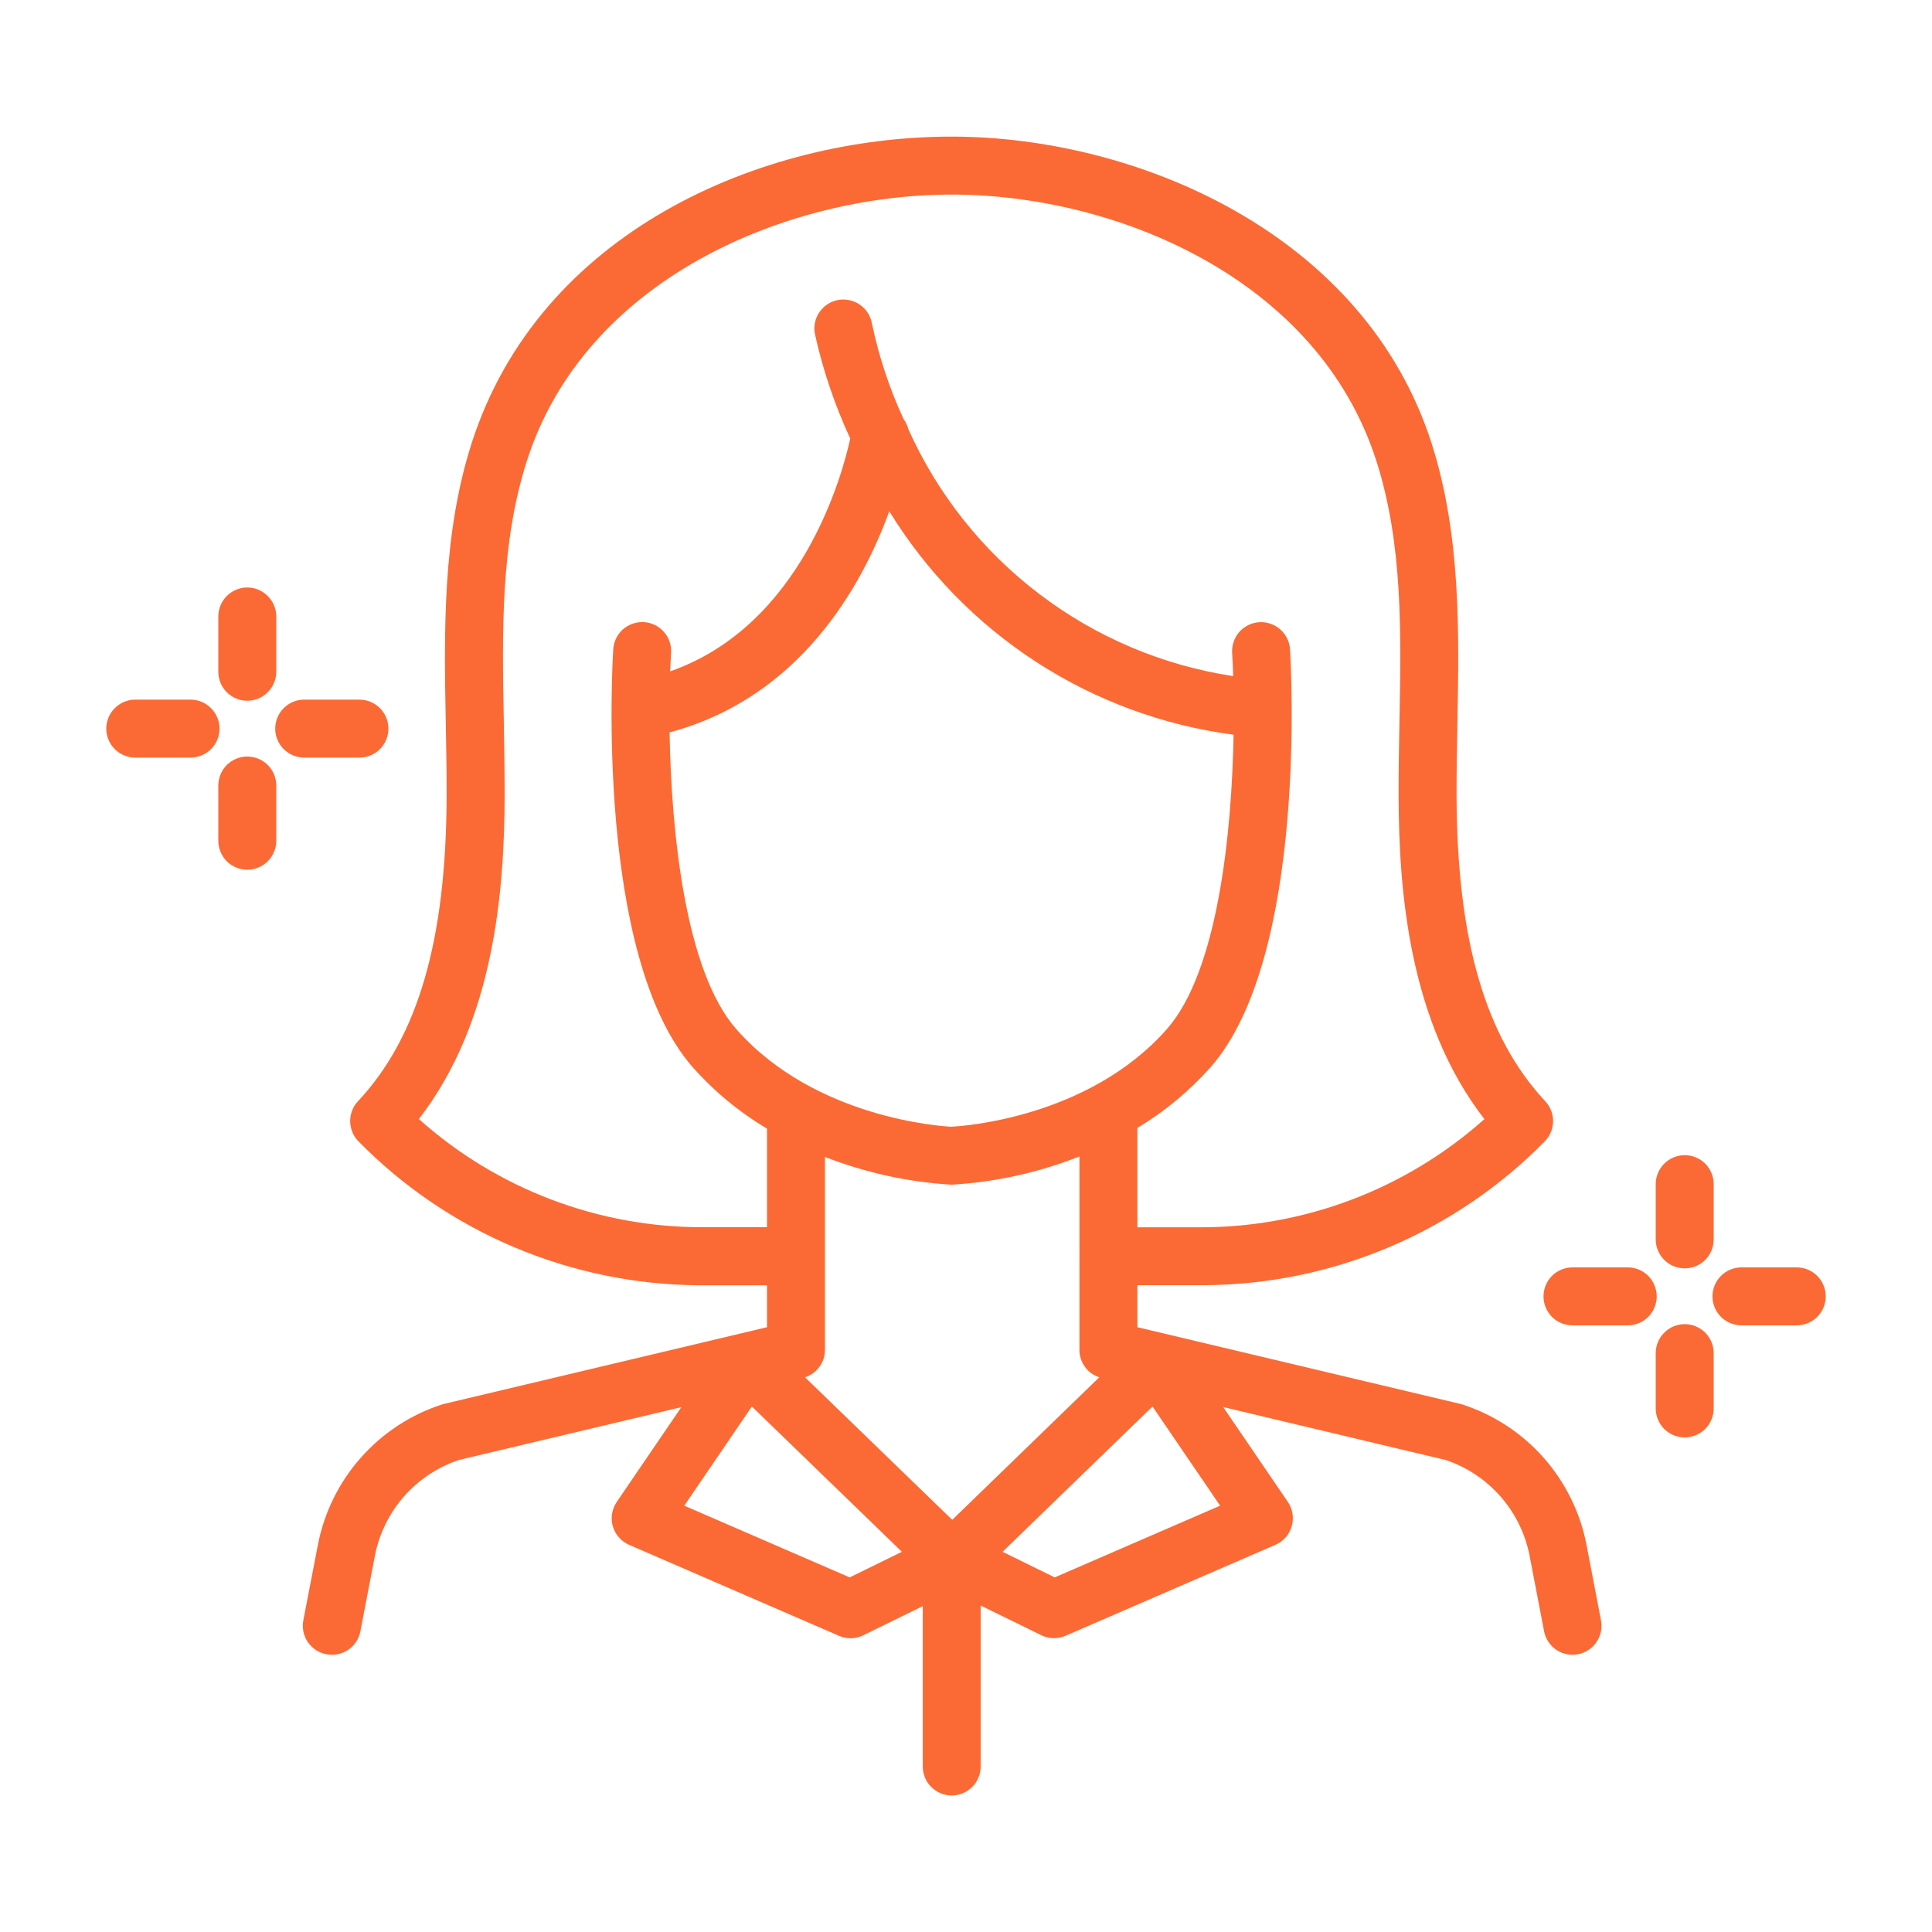<?xml version="1.0" encoding="UTF-8"?> <svg xmlns="http://www.w3.org/2000/svg" width="24" height="24" viewBox="0 0 24 24" fill="none"> <g clip-path="url(#clip0_25_97)"> <path d="M19.001 19.325L19.181 20.264C19.197 20.346 19.241 20.42 19.305 20.474C19.369 20.527 19.451 20.556 19.534 20.556C19.557 20.556 19.58 20.554 19.602 20.55C19.648 20.541 19.693 20.523 19.732 20.497C19.772 20.471 19.806 20.438 19.832 20.398C19.859 20.359 19.877 20.315 19.887 20.269C19.896 20.223 19.897 20.175 19.888 20.129L19.708 19.189C19.63 18.788 19.446 18.415 19.176 18.109C18.906 17.803 18.558 17.575 18.17 17.448C18.161 17.445 18.151 17.442 18.142 17.44L14.129 16.487V15.965H14.89H14.966C15.754 15.96 16.533 15.799 17.258 15.492C17.983 15.185 18.64 14.738 19.192 14.176C19.256 14.109 19.292 14.021 19.293 13.929C19.294 13.836 19.259 13.747 19.196 13.68C18.452 12.884 18.101 11.681 18.094 9.897C18.093 9.6 18.099 9.301 18.104 9.001C18.126 7.847 18.148 6.652 17.786 5.514C16.951 2.892 14.109 1.697 11.821 1.697C9.456 1.697 6.696 2.877 5.856 5.515C5.494 6.653 5.516 7.848 5.538 9.003C5.544 9.302 5.549 9.6 5.548 9.898C5.542 11.682 5.192 12.884 4.447 13.68C4.384 13.747 4.349 13.836 4.35 13.929C4.351 14.021 4.387 14.11 4.451 14.176C5.002 14.738 5.659 15.185 6.384 15.492C7.109 15.799 7.888 15.96 8.675 15.966H8.751H9.528V16.487L5.515 17.44C5.505 17.442 5.496 17.445 5.487 17.448C5.098 17.575 4.751 17.803 4.481 18.11C4.21 18.416 4.027 18.789 3.949 19.19L3.768 20.129C3.759 20.175 3.76 20.223 3.769 20.27C3.779 20.316 3.798 20.36 3.824 20.399C3.851 20.438 3.885 20.472 3.925 20.498C3.965 20.524 4.009 20.541 4.056 20.55C4.079 20.554 4.101 20.556 4.124 20.556C4.208 20.556 4.289 20.527 4.353 20.474C4.418 20.42 4.462 20.346 4.477 20.264L4.657 19.326C4.71 19.054 4.834 18.8 5.017 18.591C5.2 18.382 5.435 18.226 5.698 18.137L8.464 17.48L7.661 18.658C7.632 18.702 7.612 18.752 7.603 18.804C7.595 18.856 7.598 18.91 7.613 18.961C7.628 19.012 7.654 19.059 7.689 19.098C7.724 19.138 7.767 19.17 7.816 19.191L10.423 20.321C10.47 20.342 10.522 20.352 10.574 20.351C10.626 20.35 10.678 20.337 10.724 20.314L11.463 19.952V21.944C11.463 22.039 11.5 22.131 11.568 22.198C11.636 22.266 11.727 22.304 11.822 22.304C11.918 22.304 12.009 22.266 12.077 22.198C12.145 22.131 12.182 22.039 12.182 21.944V19.944L12.935 20.313C12.982 20.336 13.033 20.349 13.085 20.35C13.137 20.351 13.189 20.341 13.237 20.32L15.844 19.19C15.892 19.169 15.936 19.137 15.971 19.098C16.006 19.058 16.032 19.011 16.046 18.96C16.061 18.909 16.064 18.855 16.056 18.803C16.048 18.75 16.028 18.701 15.998 18.657L15.195 17.479L17.96 18.137C18.223 18.225 18.458 18.382 18.641 18.591C18.823 18.799 18.948 19.053 19.001 19.325ZM11.822 13.997C11.711 13.992 10.125 13.896 9.146 12.784C8.509 12.059 8.338 10.325 8.318 9.098C9.943 8.662 10.709 7.278 11.047 6.351C11.509 7.103 12.132 7.742 12.872 8.223C13.612 8.703 14.45 9.012 15.324 9.127C15.302 10.351 15.129 12.064 14.496 12.783C13.518 13.895 11.932 13.991 11.822 13.996V13.997ZM8.748 15.245H8.743C7.437 15.25 6.176 14.771 5.203 13.901C6.144 12.689 6.264 11.056 6.269 9.9C6.269 9.598 6.264 9.294 6.259 8.988C6.237 7.841 6.217 6.756 6.543 5.732C7.268 3.455 9.787 2.417 11.821 2.417C13.855 2.417 16.375 3.455 17.1 5.733C17.426 6.758 17.406 7.841 17.384 8.988C17.378 9.293 17.373 9.598 17.374 9.9C17.378 11.056 17.499 12.689 18.44 13.902C17.466 14.771 16.205 15.25 14.9 15.246H14.129V14.011C14.468 13.808 14.774 13.554 15.037 13.259C16.252 11.878 16.035 8.22 16.025 8.065C16.022 8.018 16.01 7.972 15.989 7.93C15.968 7.887 15.939 7.849 15.903 7.818C15.868 7.787 15.827 7.763 15.782 7.748C15.737 7.732 15.69 7.726 15.643 7.729C15.596 7.732 15.55 7.744 15.507 7.765C15.465 7.786 15.427 7.815 15.395 7.85C15.364 7.886 15.34 7.927 15.325 7.972C15.31 8.017 15.303 8.064 15.306 8.111C15.312 8.194 15.316 8.293 15.319 8.399C14.444 8.266 13.617 7.916 12.912 7.38C12.207 6.845 11.648 6.141 11.285 5.334C11.273 5.288 11.253 5.244 11.224 5.205C11.049 4.825 10.917 4.427 10.831 4.017C10.814 3.923 10.761 3.84 10.682 3.785C10.604 3.731 10.507 3.71 10.413 3.726C10.319 3.743 10.236 3.797 10.181 3.875C10.126 3.954 10.105 4.05 10.122 4.144C10.221 4.593 10.369 5.031 10.562 5.448C10.469 5.876 9.972 7.763 8.325 8.34C8.329 8.257 8.332 8.178 8.336 8.11C8.339 8.063 8.333 8.016 8.318 7.971C8.303 7.926 8.279 7.885 8.247 7.85C8.216 7.814 8.178 7.785 8.136 7.764C8.093 7.743 8.047 7.731 8 7.728C7.953 7.725 7.906 7.732 7.861 7.747C7.816 7.762 7.775 7.786 7.739 7.817C7.704 7.849 7.675 7.887 7.654 7.929C7.633 7.971 7.621 8.018 7.618 8.065C7.608 8.22 7.391 11.877 8.606 13.258C8.872 13.558 9.183 13.815 9.528 14.02V15.245L8.748 15.245ZM10.555 19.595L8.5 18.704L9.34 17.472L11.204 19.277L10.555 19.595ZM11.829 18.88L10 17.109C10.072 17.086 10.134 17.041 10.179 16.98C10.223 16.92 10.248 16.846 10.248 16.771V15.617C10.248 15.613 10.249 15.609 10.249 15.605C10.249 15.601 10.249 15.598 10.248 15.594V14.372C10.748 14.567 11.275 14.683 11.811 14.716H11.832C12.373 14.683 12.905 14.565 13.409 14.366V15.594C13.409 15.598 13.408 15.601 13.408 15.605C13.408 15.609 13.409 15.613 13.409 15.617V16.771C13.409 16.846 13.434 16.919 13.478 16.98C13.522 17.041 13.585 17.086 13.656 17.109L11.829 18.88ZM13.102 19.595L12.454 19.277L14.317 17.472L15.157 18.704L13.102 19.595Z" fill="#FB6A34"></path> <path d="M21.288 14.71C21.288 14.614 21.25 14.523 21.183 14.455C21.115 14.388 21.024 14.35 20.928 14.35C20.833 14.35 20.741 14.388 20.674 14.455C20.606 14.523 20.568 14.614 20.568 14.71V15.396C20.568 15.492 20.606 15.583 20.674 15.651C20.741 15.718 20.833 15.756 20.928 15.756C21.024 15.756 21.115 15.718 21.183 15.651C21.25 15.583 21.288 15.492 21.288 15.396V14.71Z" fill="#FB6A34"></path> <path d="M20.928 17.856C21.024 17.856 21.115 17.818 21.183 17.751C21.25 17.683 21.288 17.591 21.288 17.496V16.809C21.288 16.714 21.25 16.622 21.183 16.555C21.115 16.487 21.024 16.449 20.928 16.449C20.833 16.449 20.741 16.487 20.674 16.555C20.606 16.622 20.568 16.714 20.568 16.809V17.496C20.568 17.591 20.606 17.683 20.674 17.751C20.741 17.818 20.833 17.856 20.928 17.856Z" fill="#FB6A34"></path> <path d="M20.58 16.104C20.58 16.009 20.542 15.917 20.475 15.849C20.407 15.782 20.316 15.744 20.22 15.744H19.534C19.438 15.744 19.347 15.782 19.279 15.849C19.212 15.917 19.174 16.009 19.174 16.104C19.174 16.2 19.212 16.291 19.279 16.359C19.347 16.426 19.438 16.464 19.534 16.464H20.22C20.316 16.464 20.407 16.426 20.475 16.359C20.542 16.291 20.58 16.2 20.58 16.104Z" fill="#FB6A34"></path> <path d="M22.32 15.744H21.633C21.538 15.744 21.446 15.782 21.379 15.849C21.311 15.917 21.273 16.009 21.273 16.104C21.273 16.2 21.311 16.291 21.379 16.359C21.446 16.426 21.538 16.464 21.633 16.464H22.32C22.415 16.464 22.507 16.426 22.574 16.359C22.642 16.291 22.68 16.2 22.68 16.104C22.68 16.009 22.642 15.917 22.574 15.849C22.507 15.782 22.415 15.744 22.32 15.744Z" fill="#FB6A34"></path> <path d="M3.432 8.345V7.658C3.432 7.563 3.394 7.471 3.326 7.404C3.259 7.336 3.167 7.298 3.072 7.298C2.976 7.298 2.885 7.336 2.817 7.404C2.75 7.471 2.712 7.563 2.712 7.658V8.345C2.712 8.44 2.75 8.532 2.817 8.599C2.885 8.667 2.976 8.705 3.072 8.705C3.167 8.705 3.259 8.667 3.326 8.599C3.394 8.532 3.432 8.44 3.432 8.345Z" fill="#FB6A34"></path> <path d="M2.712 10.444C2.712 10.54 2.75 10.631 2.817 10.699C2.885 10.766 2.976 10.804 3.072 10.804C3.167 10.804 3.259 10.766 3.326 10.699C3.394 10.631 3.432 10.54 3.432 10.444V9.758C3.432 9.662 3.394 9.571 3.326 9.503C3.259 9.436 3.167 9.398 3.072 9.398C2.976 9.398 2.885 9.436 2.817 9.503C2.75 9.571 2.712 9.662 2.712 9.758V10.444Z" fill="#FB6A34"></path> <path d="M1.68 9.411H2.367C2.462 9.411 2.554 9.373 2.621 9.306C2.689 9.238 2.727 9.147 2.727 9.051C2.727 8.956 2.689 8.864 2.621 8.797C2.554 8.729 2.462 8.691 2.367 8.691H1.68C1.585 8.691 1.493 8.729 1.426 8.797C1.358 8.864 1.32 8.956 1.32 9.051C1.32 9.147 1.358 9.238 1.426 9.306C1.493 9.373 1.585 9.411 1.68 9.411Z" fill="#FB6A34"></path> <path d="M3.779 9.411H4.465C4.561 9.411 4.652 9.373 4.72 9.306C4.787 9.238 4.825 9.147 4.825 9.051C4.825 8.956 4.787 8.864 4.72 8.797C4.652 8.729 4.561 8.691 4.465 8.691H3.779C3.683 8.691 3.592 8.729 3.524 8.797C3.457 8.864 3.419 8.956 3.419 9.051C3.419 9.147 3.457 9.238 3.524 9.306C3.592 9.373 3.683 9.411 3.779 9.411Z" fill="#FB6A34"></path> </g> <defs> <clipPath id="clip0_25_97"> <rect width="24" height="24" fill="white"></rect> </clipPath> </defs> </svg> 